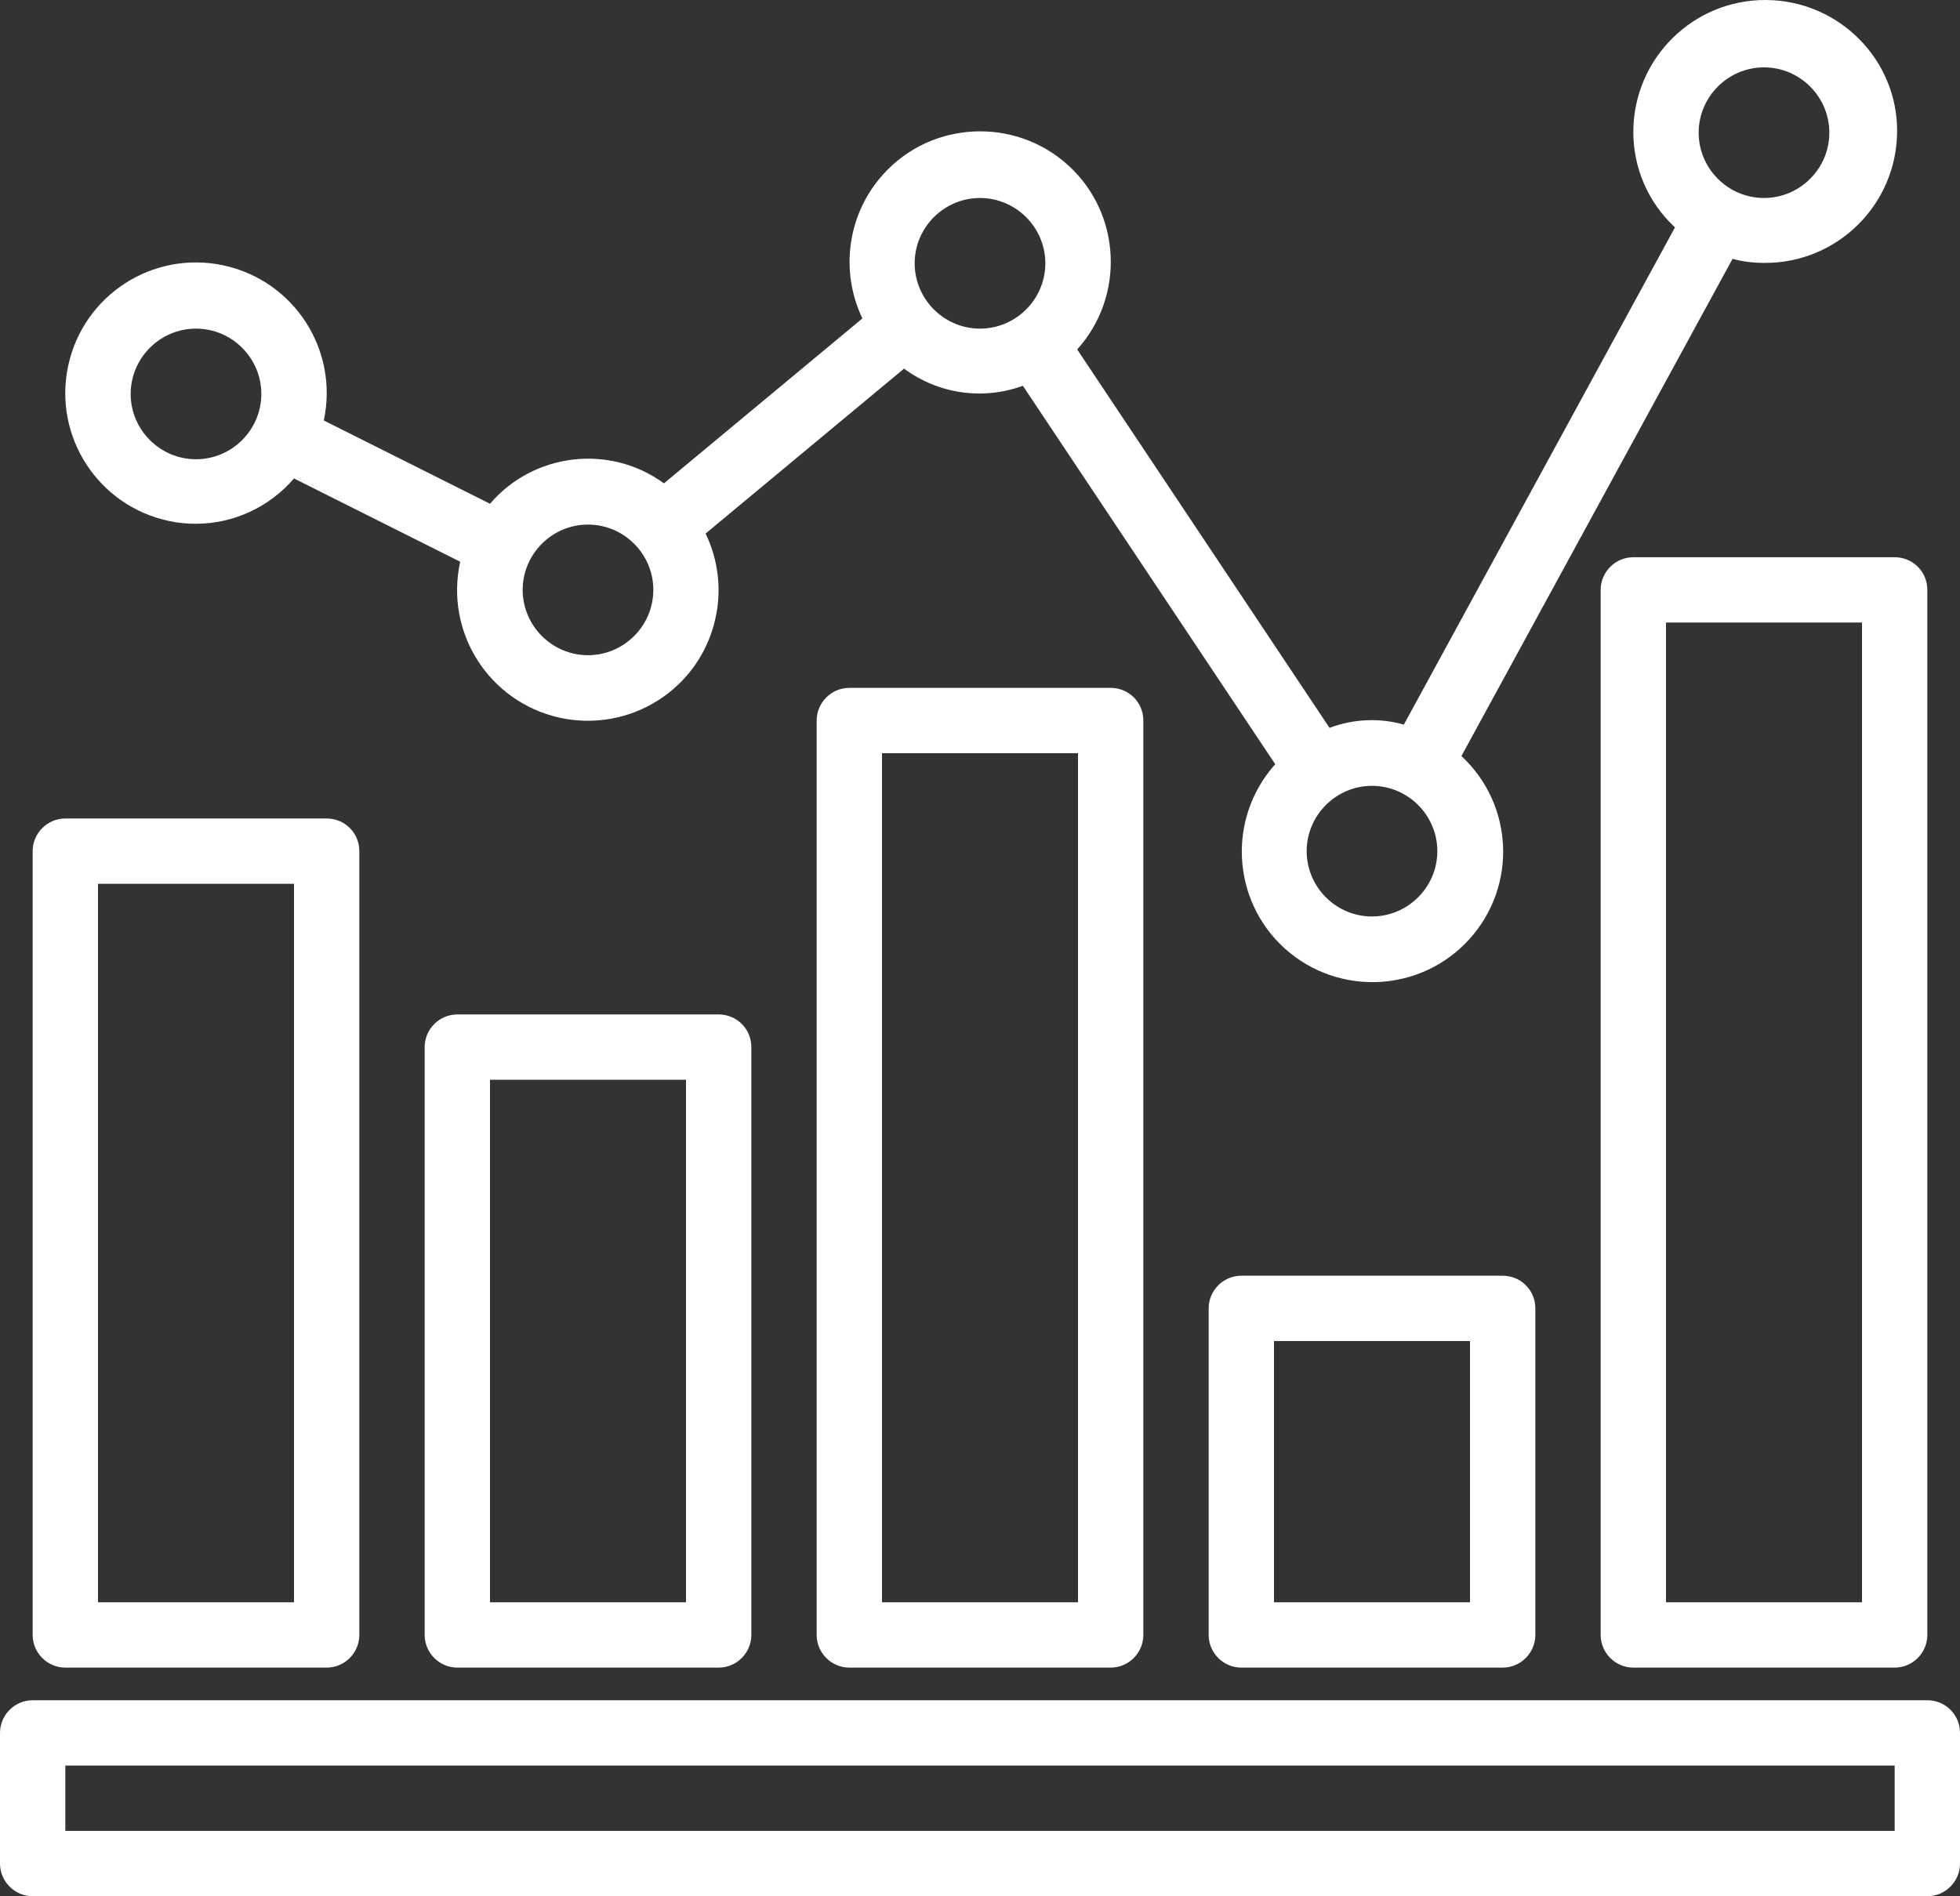 <?xml version="1.0" encoding="utf-8"?>
<!-- Generator: Adobe Illustrator 24.1.3, SVG Export Plug-In . SVG Version: 6.00 Build 0)  -->
<svg version="1.1" id="Capa_1" xmlns="http://www.w3.org/2000/svg" xmlns:xlink="http://www.w3.org/1999/xlink" x="0px" y="0px"
	 width="480px" height="464.5px" viewBox="0 0 480 464.5" style="enable-background:new 0 0 480 464.5;" xml:space="preserve">
<rect x="0" y="0" width="480" height="464.5" fill="#333333" stroke="none"/>
<style type="text/css">
	.st0{fill:#FFFFFF;}
</style>
<g>
	<g>
		<path class="st0" d="M272,168.5h-64c-4.4,0-8,3.6-8,8v224c0,4.4,3.6,8,8,8h64c4.4,0,8-3.6,8-8v-224C280,172,276.4,168.5,272,168.5
			z M264,392.5h-48v-208h48V392.5z"/>
	</g>
</g>
<g>
	<g>
		<path class="st0" d="M464,136.5h-64c-4.4,0-8,3.6-8,8v256c0,4.4,3.6,8,8,8h64c4.4,0,8-3.6,8-8v-256C472,140,468.4,136.5,464,136.5
			z M456,392.5h-48v-240h48V392.5z"/>
	</g>
</g>
<g>
	<g>
		<path class="st0" d="M368,312.5h-64c-4.4,0-8,3.6-8,8v80c0,4.4,3.6,8,8,8h64c4.4,0,8-3.6,8-8v-80C376,316,372.4,312.5,368,312.5z
			 M360,392.5h-48v-64h48V392.5z"/>
	</g>
</g>
<g>
	<g>
		<path class="st0" d="M80,200.5H16c-4.4,0-8,3.6-8,8v192c0,4.4,3.6,8,8,8h64c4.4,0,8-3.6,8-8v-192C88,204,84.4,200.5,80,200.5z
			 M72,392.5H24v-176h48V392.5z"/>
	</g>
</g>
<g>
	<g>
		<path class="st0" d="M176,248.5h-64c-4.4,0-8,3.6-8,8v144c0,4.4,3.6,8,8,8h64c4.4,0,8-3.6,8-8v-144C184,252,180.4,248.5,176,248.5
			z M168,392.5h-48v-128h48V392.5z"/>
	</g>
</g>
<g>
	<g>
		<path class="st0" d="M432.5,0c-17.8-0.1-32.3,14.2-32.5,32c-0.1,9,3.6,17.6,10.2,23.7l-66.4,121.8c-6-1.7-12.4-1.4-18.2,0.8
			l-61.8-92.7c11.8-13.1,10.8-33.4-2.3-45.2s-33.4-10.8-45.2,2.3c-8.7,9.6-10.7,23.6-5.1,35.3l-48.6,40.4c-13.3-9.7-31.9-7.5-42.6,5
			l-40.7-20.4c3.7-17.3-7.3-34.3-24.6-38c-17.3-3.7-34.3,7.3-38,24.6c-3.7,17.3,7.3,34.3,24.6,38c2.2,0.5,4.5,0.7,6.7,0.7
			c9.2,0,18-4.1,24-11.1l40.7,20.4c-3.8,17.3,7,34.3,24.3,38.2c17.3,3.8,34.4-7,38.2-24.3c1.6-7,0.7-14.4-2.4-20.8l48.6-40.4
			c8.4,6.2,19.3,7.8,29.1,4.2l61.8,92.7c-11.8,13.2-10.7,33.4,2.4,45.2c13.2,11.8,33.4,10.7,45.2-2.4c11.7-13,10.8-32.9-2-44.8
			l66.4-121.8c2.5,0.7,5.2,1,7.8,1c17.8,0.1,32.3-14.2,32.5-32S450.3,0.1,432.5,0z M48,112.5c-8.8,0-16-7.2-16-16s7.2-16,16-16
			s16,7.2,16,16S56.8,112.5,48,112.5z M144,160.5c-8.8,0-16-7.2-16-16s7.2-16,16-16s16,7.2,16,16S152.8,160.5,144,160.5z M240,80.5
			c-8.8,0-16-7.2-16-16s7.2-16,16-16s16,7.2,16,16S248.8,80.5,240,80.5z M336,224.5c-8.8,0-16-7.2-16-16s7.2-16,16-16s16,7.2,16,16
			S344.8,224.5,336,224.5z M432,48.5c-8.8,0-16-7.2-16-16s7.2-16,16-16s16,7.2,16,16S440.8,48.5,432,48.5z"/>
	</g>
</g>
<g>
	<g>
		<path class="st0" d="M472,416.5H8c-4.4,0-8,3.6-8,8v32c0,4.4,3.6,8,8,8h464c4.4,0,8-3.6,8-8v-32C480,420,476.4,416.5,472,416.5z
			 M464,448.5H16v-16h448V448.5z"/>
	</g>
</g>
</svg>
